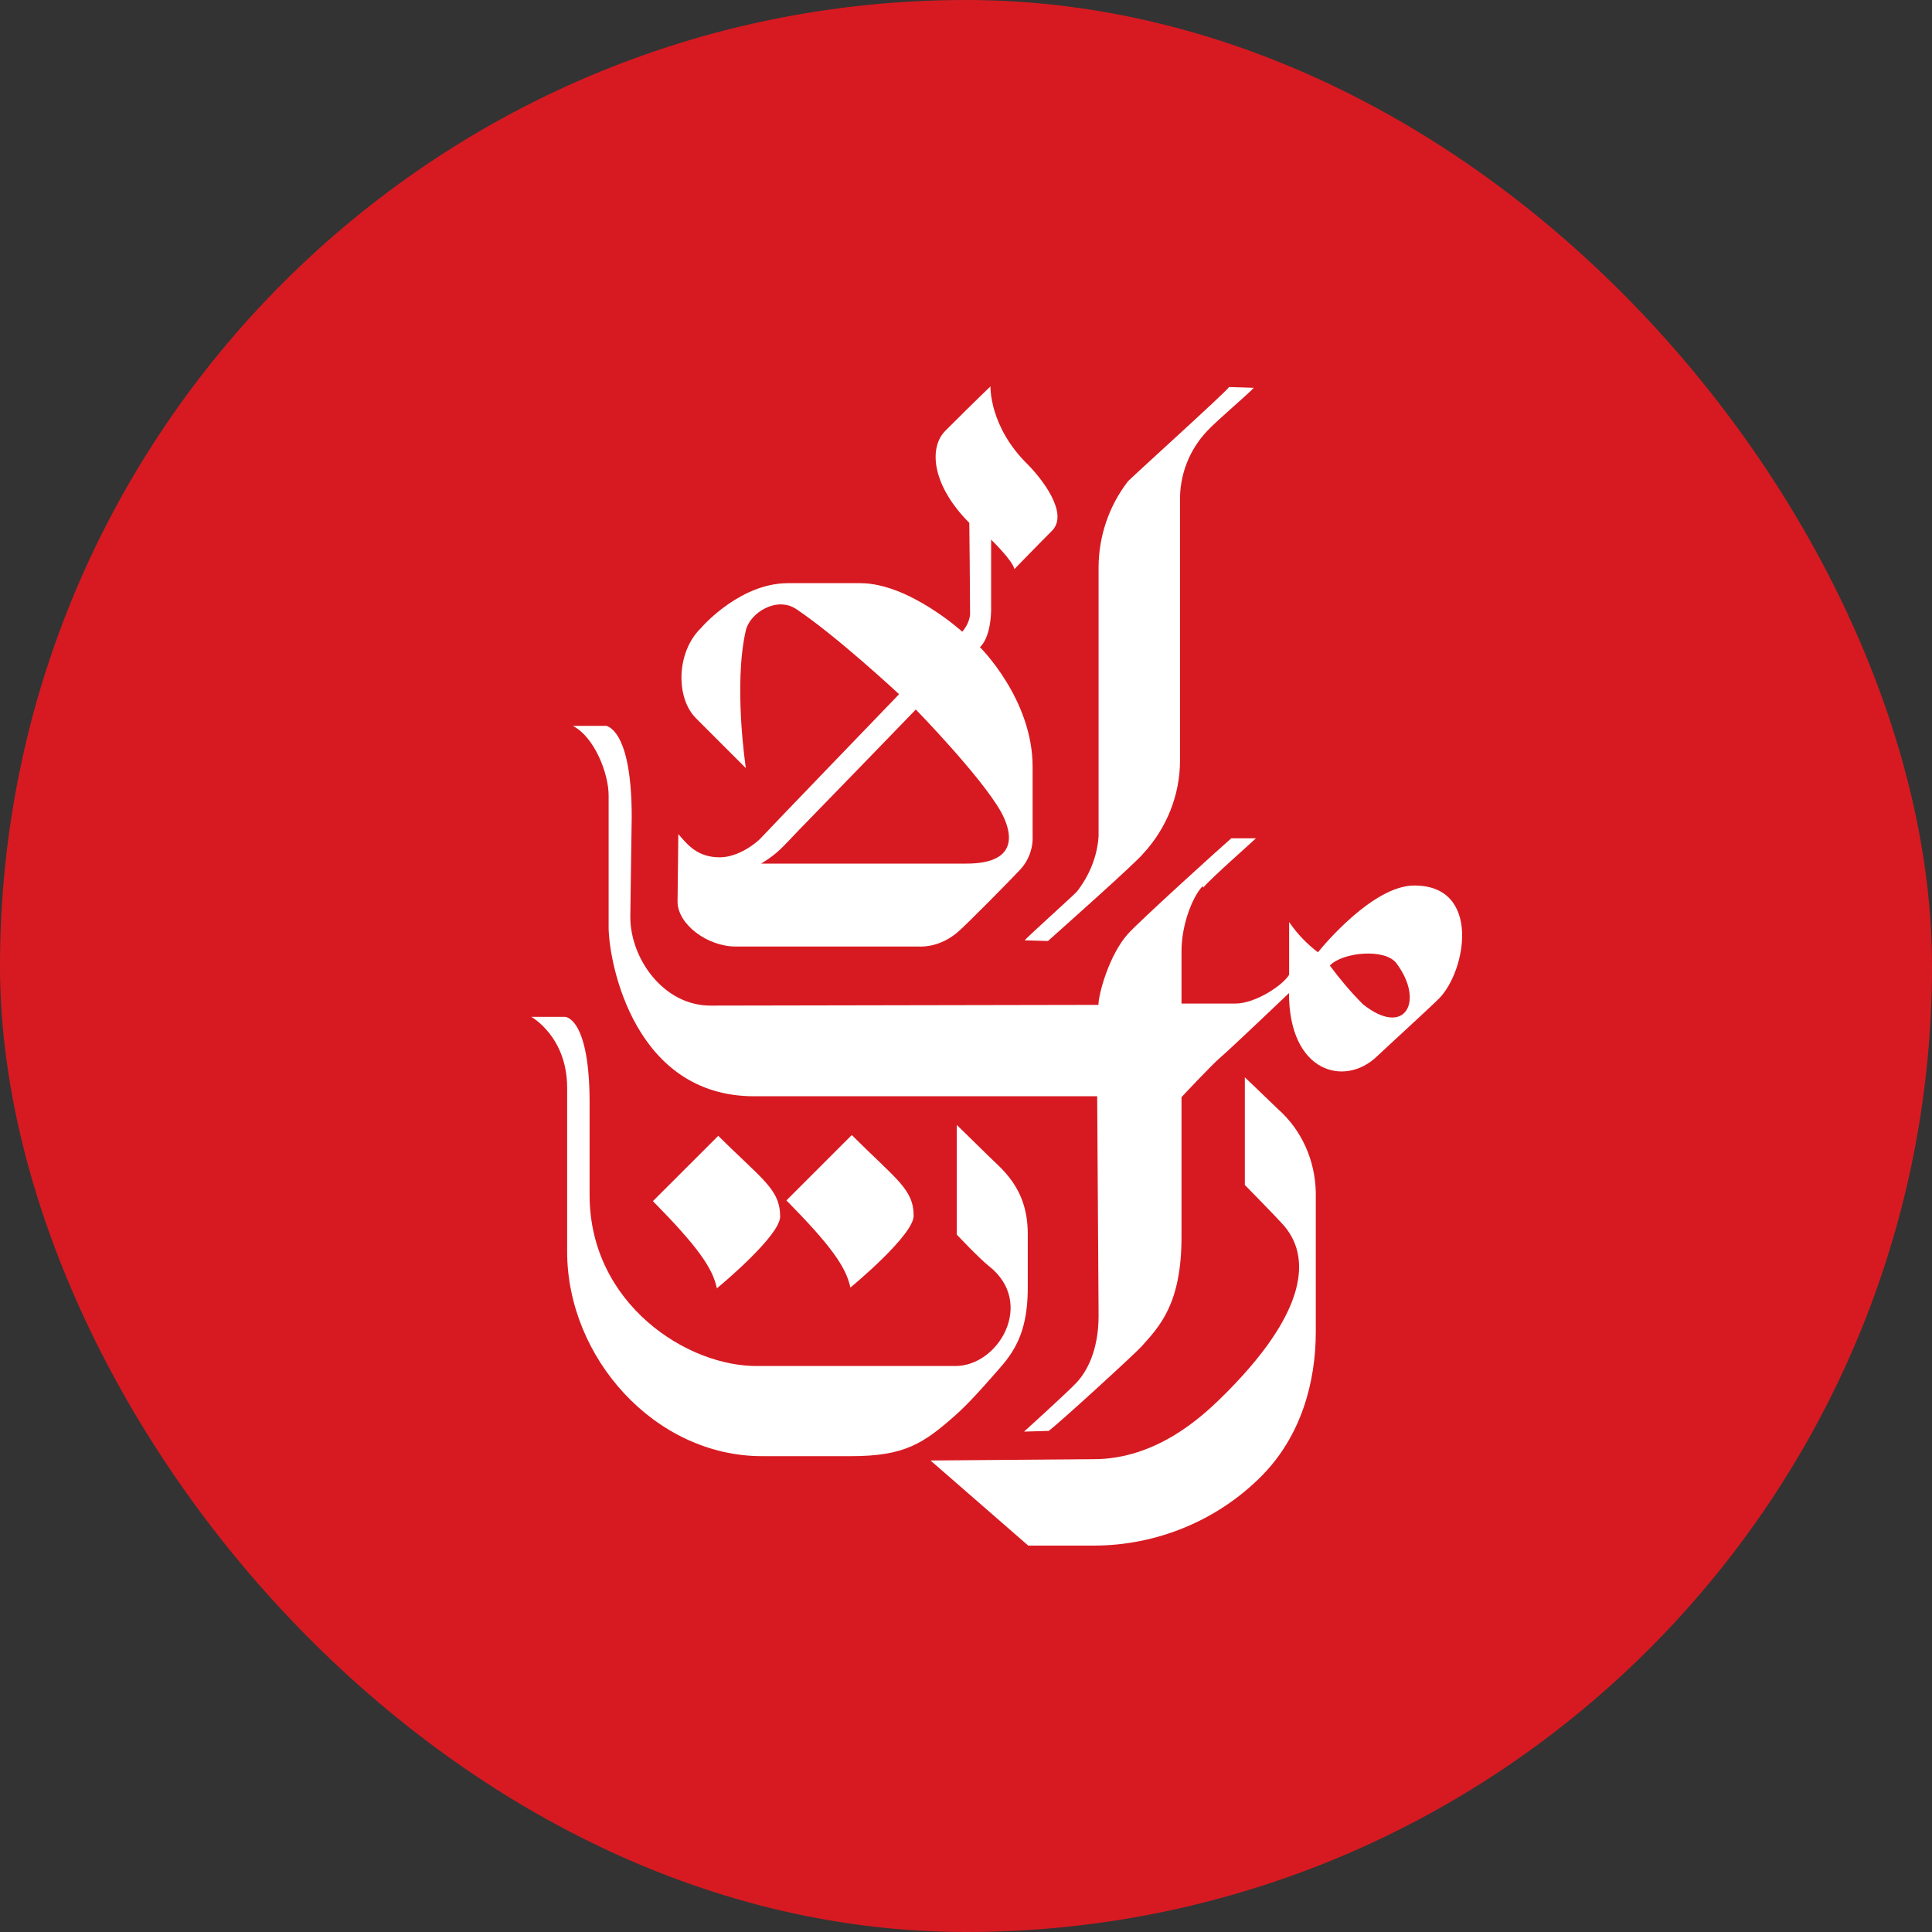 <svg width="40" height="40" viewBox="0 0 40 40" fill="none" xmlns="http://www.w3.org/2000/svg">
<rect x="0" y="0" width="40" height="40" fill="#333333" stroke="none"/>
<rect width="40" height="40" rx="20" fill="#D71A21"/>
<path d="M23.355 9.963C22.962 10.47 22.748 11.097 22.745 11.739V17.314C22.716 17.737 22.555 18.128 22.293 18.463C22.148 18.609 21.289 19.38 21.215 19.468L21.696 19.483C21.857 19.338 23.514 17.869 23.675 17.666C24.156 17.142 24.431 16.458 24.431 15.745V10.386C24.418 9.839 24.621 9.311 24.999 8.917C25.202 8.698 25.842 8.161 25.958 8.029L25.448 8.013C25.35 8.145 23.53 9.789 23.355 9.963ZM19.265 30.238L21.289 32H22.642C23.937 32 25.189 31.49 26.106 30.573C26.936 29.743 27.242 28.623 27.242 27.574V24.678C27.226 24.023 26.952 23.397 26.457 22.961C26.37 22.873 25.773 22.305 25.773 22.305V24.533C25.773 24.533 26.428 25.201 26.545 25.334C27.142 25.973 27.142 27.138 25.234 28.988C24.898 29.308 23.953 30.211 22.645 30.211L19.265 30.238Z" fill="white"/>
<path d="M24.898 18.347C24.679 18.58 24.462 19.161 24.462 19.687V20.778H25.57C26.006 20.778 26.574 20.384 26.69 20.181V19.09C26.854 19.33 27.055 19.541 27.287 19.716C27.403 19.571 28.423 18.347 29.266 18.334C30.677 18.318 30.358 20.11 29.789 20.678C29.599 20.868 28.77 21.624 28.508 21.872C27.839 22.512 26.687 22.208 26.687 20.561C26.687 20.561 25.464 21.727 25.276 21.885C25.086 22.046 24.462 22.715 24.462 22.715V25.608C24.462 26.99 24.011 27.458 23.633 27.878C23.488 28.039 21.931 29.463 21.712 29.625L21.202 29.64C21.202 29.64 22.119 28.811 22.293 28.62C22.497 28.401 22.745 27.965 22.745 27.239C22.745 27.048 22.716 22.697 22.716 22.697H15.614C13.14 22.697 12.614 19.962 12.601 19.219V16.469C12.601 16.017 12.311 15.261 11.859 15.028H12.556C12.643 15.058 13.079 15.232 13.079 16.92C13.079 16.92 13.05 18.87 13.05 18.987C13.05 19.845 13.735 20.82 14.71 20.82L22.742 20.805C22.742 20.585 22.962 19.771 23.353 19.335C23.572 19.087 25.303 17.517 25.493 17.356H26.003C25.929 17.43 25.086 18.17 24.912 18.376L24.898 18.347ZM27.533 19.991C27.742 20.273 27.969 20.543 28.217 20.791C29.089 21.489 29.499 20.733 28.915 19.948C28.682 19.626 27.794 19.713 27.533 19.991Z" fill="white"/>
<path d="M18.916 25.172C18.916 25.566 17.68 26.599 17.606 26.657C17.519 26.235 17.199 25.783 16.282 24.853L17.635 23.5C18.554 24.417 18.916 24.62 18.916 25.172ZM21.276 9.614C21.553 9.892 22.135 10.618 21.786 10.983C21.479 11.29 21.001 11.784 21.001 11.784C20.972 11.609 20.52 11.173 20.52 11.173V12.643C20.504 13.24 20.288 13.398 20.288 13.398C20.288 13.398 21.379 14.474 21.379 15.871V17.298C21.392 17.568 21.292 17.832 21.102 18.025C20.998 18.141 19.994 19.161 19.836 19.291C19.603 19.494 19.313 19.61 19.006 19.597H15.236C14.638 19.597 14.028 19.132 14.028 18.667C14.028 18.551 14.044 17.269 14.044 17.269C14.234 17.488 14.438 17.75 14.903 17.75C15.28 17.75 15.658 17.459 15.761 17.343C15.864 17.227 18.615 14.373 18.615 14.373C18.615 14.373 17.334 13.179 16.491 12.614C16.084 12.336 15.529 12.687 15.442 13.049C15.18 14.186 15.442 15.903 15.442 15.903L14.409 14.87C13.986 14.447 14.002 13.501 14.509 13.007C14.583 12.92 15.352 12.074 16.314 12.074H17.812C18.816 12.074 19.923 13.079 19.923 13.079C20.01 12.975 20.068 12.859 20.084 12.73C20.084 12.207 20.068 10.825 20.068 10.825C19.313 10.069 19.21 9.282 19.574 8.917C20.259 8.233 20.507 8 20.507 8C20.507 8 20.475 8.827 21.276 9.614ZM16.544 17.182C16.166 17.576 16.108 17.663 15.759 17.88H20.008C21.157 17.88 20.924 17.166 20.721 16.802C20.298 16.059 18.961 14.69 18.961 14.69C18.961 14.69 16.617 17.111 16.544 17.182Z" fill="white"/>
<path d="M11.698 21.053H11C11 21.053 11.742 21.46 11.742 22.522V25.912C11.742 28.11 13.56 30.148 15.775 30.148H17.624C18.731 30.148 19.122 29.886 19.794 29.289C20.042 29.07 20.362 28.708 20.478 28.576C20.856 28.14 21.279 27.791 21.279 26.655V25.547C21.279 24.586 20.726 24.195 20.449 23.917C20.274 23.743 19.809 23.291 19.809 23.291V25.561C19.809 25.561 20.274 26.055 20.478 26.216C21.437 26.972 20.681 28.282 19.78 28.282H15.714C14.229 28.311 12.207 26.988 12.207 24.744V22.91C12.221 21.053 11.698 21.053 11.698 21.053Z" fill="white"/>
<path d="M16.152 25.188C16.152 25.582 14.916 26.615 14.842 26.673C14.755 26.25 14.435 25.799 13.518 24.868L14.871 23.516C15.775 24.417 16.152 24.62 16.152 25.188Z" fill="white"/>
</svg>

